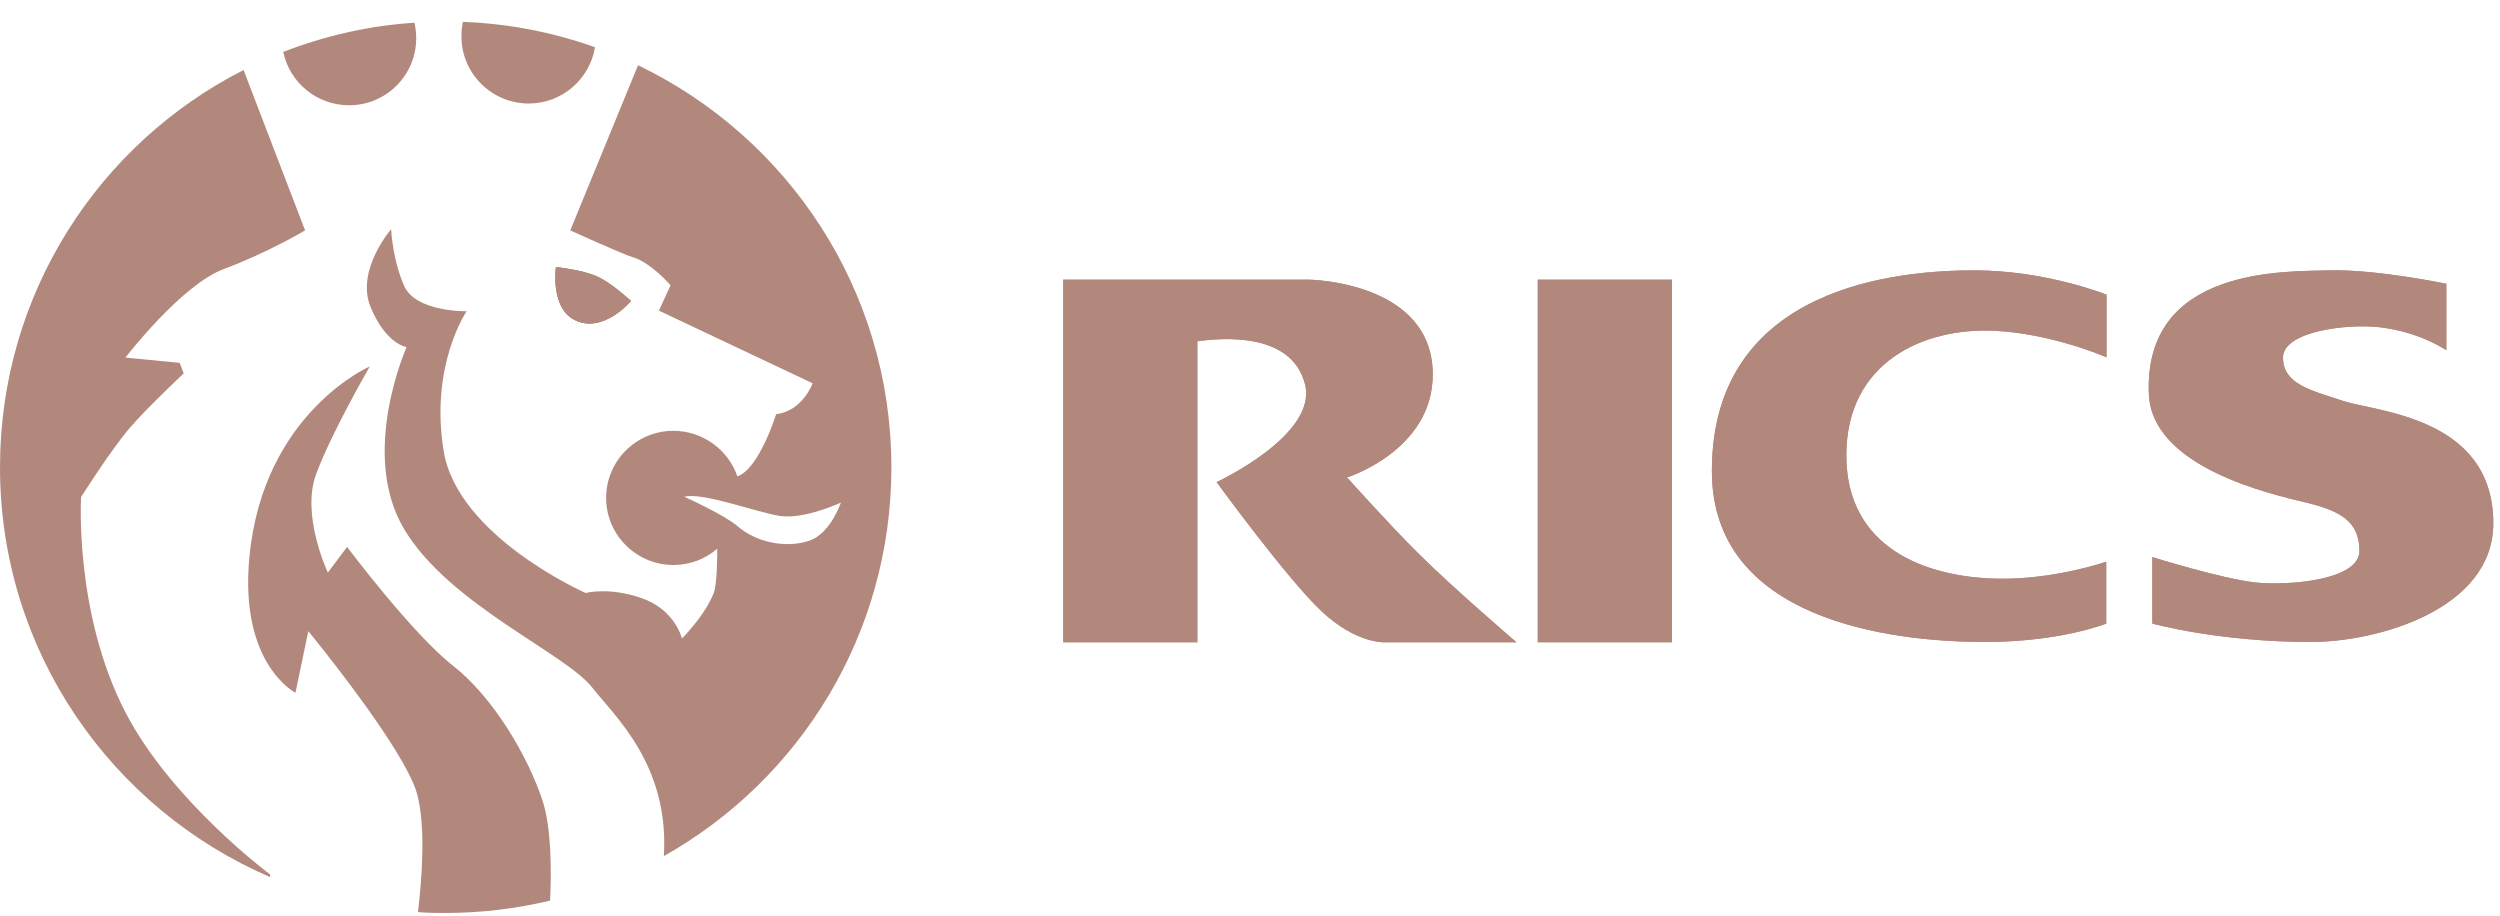 <svg width="101" height="37" viewBox="0 0 101 37" fill="none" xmlns="http://www.w3.org/2000/svg">
<path fill-rule="evenodd" clip-rule="evenodd" d="M22.213 36.389C20.858 36.707 19.455 36.884 18.006 36.884C17.629 36.884 17.252 36.884 16.886 36.848C17.051 35.481 17.204 33.384 16.851 32.076C16.344 30.226 12.456 25.5 12.456 25.5L11.937 27.987C11.937 27.987 9.663 26.844 10.075 22.507C10.629 16.674 14.942 14.801 14.942 14.801C14.942 14.801 13.386 17.487 12.774 19.149C12.149 20.81 13.245 23.132 13.245 23.132L14.023 22.095C14.023 22.095 16.663 25.618 18.312 26.903C19.962 28.199 21.364 30.626 21.93 32.382C22.272 33.443 22.283 35.175 22.224 36.377M25.76 2.628C31.817 5.527 36.012 11.713 36.012 18.878C36.012 25.618 32.312 31.498 26.82 34.586C27.044 30.897 24.829 28.93 23.933 27.787C22.849 26.384 18.136 24.428 16.321 21.364C14.506 18.312 16.427 14.023 16.427 14.023C16.427 14.023 15.602 13.917 14.977 12.42C14.353 10.924 15.802 9.262 15.802 9.262C15.802 9.262 15.849 10.452 16.321 11.537C16.792 12.621 18.854 12.573 18.854 12.573C18.854 12.573 17.358 14.742 17.923 18.218C18.489 21.682 23.662 23.957 23.662 23.957C23.662 23.957 24.593 23.698 25.936 24.169C27.28 24.64 27.551 25.795 27.551 25.795C27.551 25.795 28.47 24.888 28.835 23.957C28.965 23.627 28.977 22.578 28.977 22.166C28.505 22.578 27.881 22.826 27.209 22.826C25.712 22.826 24.487 21.612 24.487 20.115C24.487 18.619 25.701 17.405 27.209 17.405C28.399 17.405 29.424 18.183 29.79 19.243C30.662 18.96 31.357 16.733 31.357 16.733C32.429 16.604 32.83 15.484 32.83 15.484L26.62 12.55L27.091 11.525C27.091 11.525 26.278 10.582 25.536 10.382C25.229 10.299 23.038 9.309 23.038 9.309L25.771 2.651L25.76 2.628ZM0 18.878C0 11.867 3.995 5.798 9.84 2.828L12.326 9.309C12.326 9.309 10.771 10.229 9.05 10.865C7.33 11.501 5.067 14.447 5.067 14.447L7.259 14.659L7.424 15.084C7.424 15.084 5.927 16.486 5.244 17.287C4.466 18.194 3.276 20.08 3.276 20.08C3.276 20.08 2.993 24.77 5.067 28.776C6.929 32.37 10.912 35.328 10.912 35.328V35.434C4.49 32.665 0 26.302 0 18.878ZM27.645 20.068C27.645 20.068 29.271 20.799 29.813 21.27C30.532 21.895 31.722 22.166 32.689 21.847C33.549 21.565 33.973 20.304 33.973 20.304C33.973 20.304 32.512 20.987 31.522 20.846C30.532 20.693 28.411 19.88 27.645 20.068Z" fill="#B2887D"/>
<path d="M18.642 1.461C18.642 1.26 18.665 1.072 18.701 0.883C20.562 0.954 22.354 1.308 24.039 1.909C23.826 3.193 22.707 4.183 21.364 4.183C19.867 4.183 18.642 2.969 18.642 1.472" fill="#B2887D"/>
<path d="M16.744 0.918C16.792 1.119 16.815 1.331 16.815 1.543C16.815 3.04 15.601 4.253 14.105 4.253C12.797 4.253 11.701 3.334 11.442 2.097C13.115 1.449 14.895 1.036 16.744 0.918Z" fill="#B2887D"/>
<path d="M22.472 10.793C22.472 10.793 23.545 10.899 24.146 11.182C24.735 11.453 25.489 12.16 25.489 12.16C25.489 12.16 24.37 13.504 23.215 12.926C22.225 12.431 22.461 10.793 22.461 10.793" fill="#B2887D"/>
<path d="M22.472 10.793C22.472 10.793 23.545 10.899 24.146 11.182C24.735 11.453 25.489 12.16 25.489 12.16C25.489 12.16 24.37 13.504 23.215 12.926C22.225 12.431 22.461 10.793 22.461 10.793" fill="#B2887D"/>
<path d="M22.472 10.793C22.472 10.793 23.545 10.899 24.146 11.182C24.735 11.453 25.489 12.16 25.489 12.16C25.489 12.16 24.37 13.504 23.215 12.926C22.225 12.431 22.461 10.793 22.461 10.793H22.472Z" fill="#B2887D"/>
<path d="M62.126 11.299H67.546V25.947H62.126V11.299Z" fill="#B2887D"/>
<path d="M62.126 11.299H67.546V25.947H62.126V11.299Z" fill="#B2887D"/>
<path d="M42.929 11.299H52.898C52.898 11.299 57.883 11.37 57.883 15.129C57.883 18.205 54.419 19.289 54.419 19.289C54.419 19.289 56.139 21.209 57.306 22.364C58.779 23.826 61.265 25.947 61.265 25.947H55.892C55.892 25.947 54.772 25.982 53.405 24.709C52.038 23.437 49.151 19.477 49.151 19.477C49.151 19.477 53.252 17.58 52.722 15.518C52.18 13.42 49.422 13.644 48.373 13.786V25.947H42.953V11.299H42.929Z" fill="#B2887D"/>
<path d="M42.929 11.299H52.898C52.898 11.299 57.883 11.37 57.883 15.129C57.883 18.205 54.419 19.289 54.419 19.289C54.419 19.289 56.139 21.209 57.306 22.364C58.779 23.826 61.265 25.947 61.265 25.947H55.892C55.892 25.947 54.772 25.982 53.405 24.709C52.038 23.437 49.151 19.477 49.151 19.477C49.151 19.477 53.252 17.58 52.722 15.518C52.18 13.42 49.422 13.644 48.373 13.786V25.947H42.953V11.299H42.929Z" fill="#B2887D"/>
<path d="M85.092 11.901C85.092 11.901 82.664 10.923 79.765 10.923C76.867 10.923 69.16 11.465 69.16 19.031C69.16 25.04 76.348 25.936 80.201 25.936C83.23 25.936 85.092 25.194 85.092 25.194V22.695C85.092 22.695 82.982 23.426 80.696 23.379C77.809 23.32 74.592 22.153 74.592 18.394C74.592 14.635 77.703 13.233 80.555 13.363C82.9 13.469 85.103 14.435 85.103 14.435V11.89L85.092 11.901Z" fill="#B2887D"/>
<path d="M85.092 11.901C85.092 11.901 82.664 10.923 79.765 10.923C76.867 10.923 69.16 11.465 69.16 19.031C69.16 25.04 76.348 25.936 80.201 25.936C83.23 25.936 85.092 25.194 85.092 25.194V22.695C85.092 22.695 82.982 23.426 80.696 23.379C77.809 23.32 74.592 22.153 74.592 18.394C74.592 14.635 77.703 13.233 80.555 13.363C82.9 13.469 85.103 14.435 85.103 14.435V11.89L85.092 11.901Z" fill="#B2887D"/>
<path d="M98.832 11.465C98.832 11.465 96.004 10.876 94.142 10.923C92.28 10.97 86.612 10.782 86.813 15.908C86.93 18.889 91.75 19.961 93.164 20.303C94.578 20.645 95.321 21.081 95.321 22.259C95.321 23.438 92.481 23.673 91.114 23.532C89.747 23.379 86.954 22.507 86.954 22.507V25.193C86.954 25.193 89.641 25.936 93.353 25.936C96.087 25.936 100.729 24.604 100.729 21.14C100.729 16.839 95.992 16.638 94.672 16.202C93.353 15.766 92.233 15.519 92.233 14.447C92.233 13.374 94.861 13.068 96.145 13.221C97.807 13.421 98.832 14.152 98.832 14.152V11.465Z" fill="#B2887D"/>
<path d="M98.832 11.465C98.832 11.465 96.004 10.876 94.142 10.923C92.28 10.97 86.612 10.782 86.813 15.908C86.93 18.889 91.75 19.961 93.164 20.303C94.578 20.645 95.321 21.081 95.321 22.259C95.321 23.438 92.481 23.673 91.114 23.532C89.747 23.379 86.954 22.507 86.954 22.507V25.193C86.954 25.193 89.641 25.936 93.353 25.936C96.087 25.936 100.729 24.604 100.729 21.14C100.729 16.839 95.992 16.638 94.672 16.202C93.353 15.766 92.233 15.519 92.233 14.447C92.233 13.374 94.861 13.068 96.145 13.221C97.807 13.421 98.832 14.152 98.832 14.152V11.465Z" fill="#B2887D"/>
</svg>
